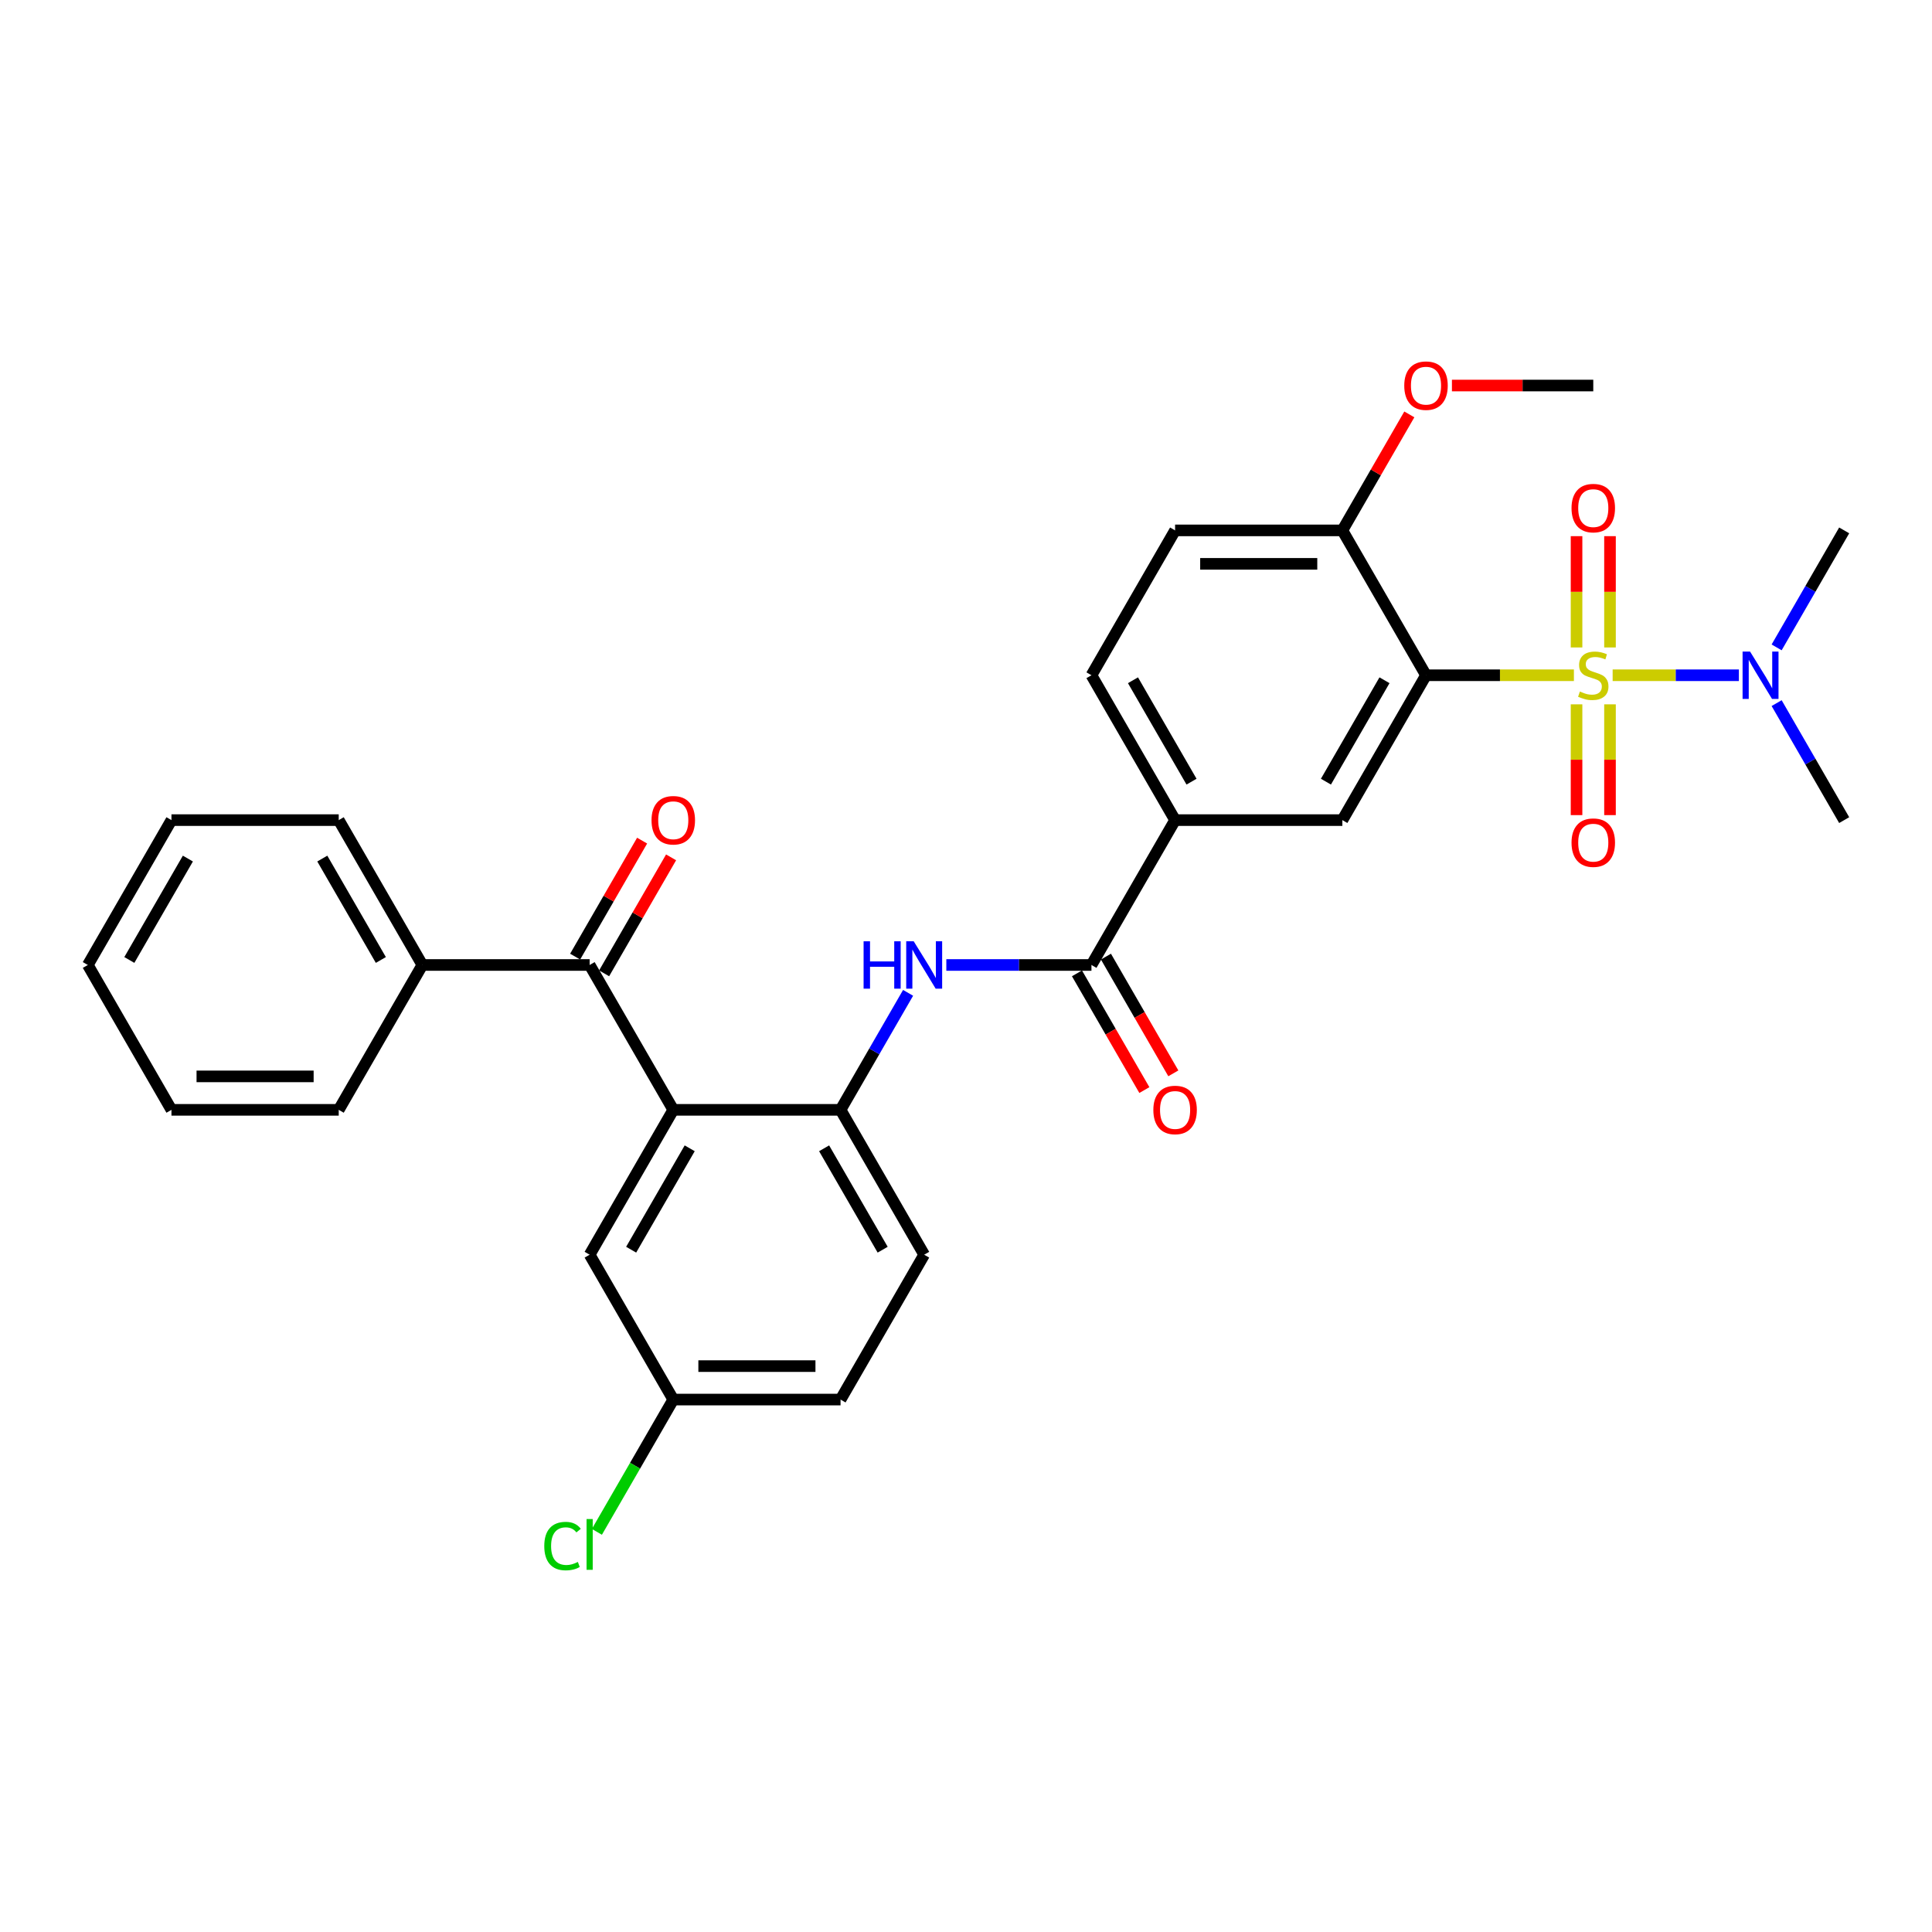 <?xml version='1.0' encoding='iso-8859-1'?>
<svg version='1.1' baseProfile='full'
              xmlns='http://www.w3.org/2000/svg'
                      xmlns:rdkit='http://www.rdkit.org/xml'
                      xmlns:xlink='http://www.w3.org/1999/xlink'
                  xml:space='preserve'
width='1000px' height='1000px' viewBox='0 0 1000 1000'>
<!-- END OF HEADER -->
<rect style='opacity:1.0;fill:#FFFFFF;stroke:none' width='1000' height='1000' x='0' y='0'> </rect>
<path class='bond-0' d='M 814.649,349.511 L 776.372,349.511' style='fill:none;fill-rule:evenodd;stroke:#CCCC00;stroke-width:6px;stroke-linecap:butt;stroke-linejoin:miter;stroke-opacity:1' />
<path class='bond-0' d='M 776.372,349.511 L 738.095,349.511' style='fill:none;fill-rule:evenodd;stroke:#000000;stroke-width:6px;stroke-linecap:butt;stroke-linejoin:miter;stroke-opacity:1' />
<path class='bond-8' d='M 834.701,349.511 L 867.372,349.511' style='fill:none;fill-rule:evenodd;stroke:#CCCC00;stroke-width:6px;stroke-linecap:butt;stroke-linejoin:miter;stroke-opacity:1' />
<path class='bond-8' d='M 867.372,349.511 L 900.043,349.511' style='fill:none;fill-rule:evenodd;stroke:#0000FF;stroke-width:6px;stroke-linecap:butt;stroke-linejoin:miter;stroke-opacity:1' />
<path class='bond-9' d='M 816.017,364.558 L 816.017,393.231' style='fill:none;fill-rule:evenodd;stroke:#CCCC00;stroke-width:6px;stroke-linecap:butt;stroke-linejoin:miter;stroke-opacity:1' />
<path class='bond-9' d='M 816.017,393.231 L 816.017,421.904' style='fill:none;fill-rule:evenodd;stroke:#FF0000;stroke-width:6px;stroke-linecap:butt;stroke-linejoin:miter;stroke-opacity:1' />
<path class='bond-9' d='M 833.333,364.558 L 833.333,393.231' style='fill:none;fill-rule:evenodd;stroke:#CCCC00;stroke-width:6px;stroke-linecap:butt;stroke-linejoin:miter;stroke-opacity:1' />
<path class='bond-9' d='M 833.333,393.231 L 833.333,421.904' style='fill:none;fill-rule:evenodd;stroke:#FF0000;stroke-width:6px;stroke-linecap:butt;stroke-linejoin:miter;stroke-opacity:1' />
<path class='bond-10' d='M 833.333,335.121 L 833.333,306.318' style='fill:none;fill-rule:evenodd;stroke:#CCCC00;stroke-width:6px;stroke-linecap:butt;stroke-linejoin:miter;stroke-opacity:1' />
<path class='bond-10' d='M 833.333,306.318 L 833.333,277.515' style='fill:none;fill-rule:evenodd;stroke:#FF0000;stroke-width:6px;stroke-linecap:butt;stroke-linejoin:miter;stroke-opacity:1' />
<path class='bond-10' d='M 816.017,335.121 L 816.017,306.318' style='fill:none;fill-rule:evenodd;stroke:#CCCC00;stroke-width:6px;stroke-linecap:butt;stroke-linejoin:miter;stroke-opacity:1' />
<path class='bond-10' d='M 816.017,306.318 L 816.017,277.515' style='fill:none;fill-rule:evenodd;stroke:#FF0000;stroke-width:6px;stroke-linecap:butt;stroke-linejoin:miter;stroke-opacity:1' />
<path class='bond-5' d='M 738.095,349.511 L 694.805,424.491' style='fill:none;fill-rule:evenodd;stroke:#000000;stroke-width:6px;stroke-linecap:butt;stroke-linejoin:miter;stroke-opacity:1' />
<path class='bond-5' d='M 716.606,352.1 L 686.303,404.586' style='fill:none;fill-rule:evenodd;stroke:#000000;stroke-width:6px;stroke-linecap:butt;stroke-linejoin:miter;stroke-opacity:1' />
<path class='bond-11' d='M 738.095,349.511 L 694.805,274.53' style='fill:none;fill-rule:evenodd;stroke:#000000;stroke-width:6px;stroke-linecap:butt;stroke-linejoin:miter;stroke-opacity:1' />
<path class='bond-1' d='M 348.485,574.452 L 435.065,574.452' style='fill:none;fill-rule:evenodd;stroke:#000000;stroke-width:6px;stroke-linecap:butt;stroke-linejoin:miter;stroke-opacity:1' />
<path class='bond-2' d='M 348.485,574.452 L 305.195,499.472' style='fill:none;fill-rule:evenodd;stroke:#000000;stroke-width:6px;stroke-linecap:butt;stroke-linejoin:miter;stroke-opacity:1' />
<path class='bond-12' d='M 348.485,574.452 L 305.195,649.433' style='fill:none;fill-rule:evenodd;stroke:#000000;stroke-width:6px;stroke-linecap:butt;stroke-linejoin:miter;stroke-opacity:1' />
<path class='bond-12' d='M 356.987,594.358 L 326.684,646.844' style='fill:none;fill-rule:evenodd;stroke:#000000;stroke-width:6px;stroke-linecap:butt;stroke-linejoin:miter;stroke-opacity:1' />
<path class='bond-14' d='M 312.693,503.801 L 330.024,473.782' style='fill:none;fill-rule:evenodd;stroke:#000000;stroke-width:6px;stroke-linecap:butt;stroke-linejoin:miter;stroke-opacity:1' />
<path class='bond-14' d='M 330.024,473.782 L 347.355,443.764' style='fill:none;fill-rule:evenodd;stroke:#FF0000;stroke-width:6px;stroke-linecap:butt;stroke-linejoin:miter;stroke-opacity:1' />
<path class='bond-14' d='M 297.697,495.143 L 315.028,465.124' style='fill:none;fill-rule:evenodd;stroke:#000000;stroke-width:6px;stroke-linecap:butt;stroke-linejoin:miter;stroke-opacity:1' />
<path class='bond-14' d='M 315.028,465.124 L 332.359,435.106' style='fill:none;fill-rule:evenodd;stroke:#FF0000;stroke-width:6px;stroke-linecap:butt;stroke-linejoin:miter;stroke-opacity:1' />
<path class='bond-15' d='M 305.195,499.472 L 218.615,499.472' style='fill:none;fill-rule:evenodd;stroke:#000000;stroke-width:6px;stroke-linecap:butt;stroke-linejoin:miter;stroke-opacity:1' />
<path class='bond-3' d='M 564.935,499.472 L 608.225,424.491' style='fill:none;fill-rule:evenodd;stroke:#000000;stroke-width:6px;stroke-linecap:butt;stroke-linejoin:miter;stroke-opacity:1' />
<path class='bond-6' d='M 564.935,499.472 L 527.377,499.472' style='fill:none;fill-rule:evenodd;stroke:#000000;stroke-width:6px;stroke-linecap:butt;stroke-linejoin:miter;stroke-opacity:1' />
<path class='bond-6' d='M 527.377,499.472 L 489.818,499.472' style='fill:none;fill-rule:evenodd;stroke:#0000FF;stroke-width:6px;stroke-linecap:butt;stroke-linejoin:miter;stroke-opacity:1' />
<path class='bond-13' d='M 557.437,503.801 L 574.878,534.01' style='fill:none;fill-rule:evenodd;stroke:#000000;stroke-width:6px;stroke-linecap:butt;stroke-linejoin:miter;stroke-opacity:1' />
<path class='bond-13' d='M 574.878,534.01 L 592.319,564.219' style='fill:none;fill-rule:evenodd;stroke:#FF0000;stroke-width:6px;stroke-linecap:butt;stroke-linejoin:miter;stroke-opacity:1' />
<path class='bond-13' d='M 572.433,495.143 L 589.874,525.352' style='fill:none;fill-rule:evenodd;stroke:#000000;stroke-width:6px;stroke-linecap:butt;stroke-linejoin:miter;stroke-opacity:1' />
<path class='bond-13' d='M 589.874,525.352 L 607.315,555.561' style='fill:none;fill-rule:evenodd;stroke:#FF0000;stroke-width:6px;stroke-linecap:butt;stroke-linejoin:miter;stroke-opacity:1' />
<path class='bond-4' d='M 435.065,574.452 L 452.546,544.174' style='fill:none;fill-rule:evenodd;stroke:#000000;stroke-width:6px;stroke-linecap:butt;stroke-linejoin:miter;stroke-opacity:1' />
<path class='bond-4' d='M 452.546,544.174 L 470.027,513.896' style='fill:none;fill-rule:evenodd;stroke:#0000FF;stroke-width:6px;stroke-linecap:butt;stroke-linejoin:miter;stroke-opacity:1' />
<path class='bond-16' d='M 435.065,574.452 L 478.355,649.433' style='fill:none;fill-rule:evenodd;stroke:#000000;stroke-width:6px;stroke-linecap:butt;stroke-linejoin:miter;stroke-opacity:1' />
<path class='bond-16' d='M 426.562,594.358 L 456.865,646.844' style='fill:none;fill-rule:evenodd;stroke:#000000;stroke-width:6px;stroke-linecap:butt;stroke-linejoin:miter;stroke-opacity:1' />
<path class='bond-7' d='M 694.805,424.491 L 608.225,424.491' style='fill:none;fill-rule:evenodd;stroke:#000000;stroke-width:6px;stroke-linecap:butt;stroke-linejoin:miter;stroke-opacity:1' />
<path class='bond-31' d='M 608.225,424.491 L 564.935,349.511' style='fill:none;fill-rule:evenodd;stroke:#000000;stroke-width:6px;stroke-linecap:butt;stroke-linejoin:miter;stroke-opacity:1' />
<path class='bond-31' d='M 616.728,404.586 L 586.425,352.1' style='fill:none;fill-rule:evenodd;stroke:#000000;stroke-width:6px;stroke-linecap:butt;stroke-linejoin:miter;stroke-opacity:1' />
<path class='bond-23' d='M 919.583,363.935 L 937.064,394.213' style='fill:none;fill-rule:evenodd;stroke:#0000FF;stroke-width:6px;stroke-linecap:butt;stroke-linejoin:miter;stroke-opacity:1' />
<path class='bond-23' d='M 937.064,394.213 L 954.545,424.491' style='fill:none;fill-rule:evenodd;stroke:#000000;stroke-width:6px;stroke-linecap:butt;stroke-linejoin:miter;stroke-opacity:1' />
<path class='bond-24' d='M 919.583,335.087 L 937.064,304.808' style='fill:none;fill-rule:evenodd;stroke:#0000FF;stroke-width:6px;stroke-linecap:butt;stroke-linejoin:miter;stroke-opacity:1' />
<path class='bond-24' d='M 937.064,304.808 L 954.545,274.53' style='fill:none;fill-rule:evenodd;stroke:#000000;stroke-width:6px;stroke-linecap:butt;stroke-linejoin:miter;stroke-opacity:1' />
<path class='bond-18' d='M 694.805,274.53 L 608.225,274.53' style='fill:none;fill-rule:evenodd;stroke:#000000;stroke-width:6px;stroke-linecap:butt;stroke-linejoin:miter;stroke-opacity:1' />
<path class='bond-18' d='M 681.818,291.846 L 621.212,291.846' style='fill:none;fill-rule:evenodd;stroke:#000000;stroke-width:6px;stroke-linecap:butt;stroke-linejoin:miter;stroke-opacity:1' />
<path class='bond-22' d='M 694.805,274.53 L 712.136,244.512' style='fill:none;fill-rule:evenodd;stroke:#000000;stroke-width:6px;stroke-linecap:butt;stroke-linejoin:miter;stroke-opacity:1' />
<path class='bond-22' d='M 712.136,244.512 L 729.467,214.493' style='fill:none;fill-rule:evenodd;stroke:#FF0000;stroke-width:6px;stroke-linecap:butt;stroke-linejoin:miter;stroke-opacity:1' />
<path class='bond-32' d='M 305.195,649.433 L 348.485,724.414' style='fill:none;fill-rule:evenodd;stroke:#000000;stroke-width:6px;stroke-linecap:butt;stroke-linejoin:miter;stroke-opacity:1' />
<path class='bond-25' d='M 218.615,499.472 L 175.325,424.491' style='fill:none;fill-rule:evenodd;stroke:#000000;stroke-width:6px;stroke-linecap:butt;stroke-linejoin:miter;stroke-opacity:1' />
<path class='bond-25' d='M 197.125,496.883 L 166.822,444.396' style='fill:none;fill-rule:evenodd;stroke:#000000;stroke-width:6px;stroke-linecap:butt;stroke-linejoin:miter;stroke-opacity:1' />
<path class='bond-26' d='M 218.615,499.472 L 175.325,574.452' style='fill:none;fill-rule:evenodd;stroke:#000000;stroke-width:6px;stroke-linecap:butt;stroke-linejoin:miter;stroke-opacity:1' />
<path class='bond-20' d='M 478.355,649.433 L 435.065,724.414' style='fill:none;fill-rule:evenodd;stroke:#000000;stroke-width:6px;stroke-linecap:butt;stroke-linejoin:miter;stroke-opacity:1' />
<path class='bond-17' d='M 564.935,349.511 L 608.225,274.53' style='fill:none;fill-rule:evenodd;stroke:#000000;stroke-width:6px;stroke-linecap:butt;stroke-linejoin:miter;stroke-opacity:1' />
<path class='bond-19' d='M 348.485,724.414 L 435.065,724.414' style='fill:none;fill-rule:evenodd;stroke:#000000;stroke-width:6px;stroke-linecap:butt;stroke-linejoin:miter;stroke-opacity:1' />
<path class='bond-19' d='M 361.472,707.098 L 422.078,707.098' style='fill:none;fill-rule:evenodd;stroke:#000000;stroke-width:6px;stroke-linecap:butt;stroke-linejoin:miter;stroke-opacity:1' />
<path class='bond-21' d='M 348.485,724.414 L 328.719,758.65' style='fill:none;fill-rule:evenodd;stroke:#000000;stroke-width:6px;stroke-linecap:butt;stroke-linejoin:miter;stroke-opacity:1' />
<path class='bond-21' d='M 328.719,758.65 L 308.952,792.886' style='fill:none;fill-rule:evenodd;stroke:#00CC00;stroke-width:6px;stroke-linecap:butt;stroke-linejoin:miter;stroke-opacity:1' />
<path class='bond-27' d='M 751.515,199.55 L 788.095,199.55' style='fill:none;fill-rule:evenodd;stroke:#FF0000;stroke-width:6px;stroke-linecap:butt;stroke-linejoin:miter;stroke-opacity:1' />
<path class='bond-27' d='M 788.095,199.55 L 824.675,199.55' style='fill:none;fill-rule:evenodd;stroke:#000000;stroke-width:6px;stroke-linecap:butt;stroke-linejoin:miter;stroke-opacity:1' />
<path class='bond-29' d='M 175.325,424.491 L 88.745,424.491' style='fill:none;fill-rule:evenodd;stroke:#000000;stroke-width:6px;stroke-linecap:butt;stroke-linejoin:miter;stroke-opacity:1' />
<path class='bond-28' d='M 175.325,574.452 L 88.745,574.452' style='fill:none;fill-rule:evenodd;stroke:#000000;stroke-width:6px;stroke-linecap:butt;stroke-linejoin:miter;stroke-opacity:1' />
<path class='bond-28' d='M 162.338,557.136 L 101.732,557.136' style='fill:none;fill-rule:evenodd;stroke:#000000;stroke-width:6px;stroke-linecap:butt;stroke-linejoin:miter;stroke-opacity:1' />
<path class='bond-30' d='M 88.745,574.452 L 45.455,499.472' style='fill:none;fill-rule:evenodd;stroke:#000000;stroke-width:6px;stroke-linecap:butt;stroke-linejoin:miter;stroke-opacity:1' />
<path class='bond-33' d='M 88.745,424.491 L 45.455,499.472' style='fill:none;fill-rule:evenodd;stroke:#000000;stroke-width:6px;stroke-linecap:butt;stroke-linejoin:miter;stroke-opacity:1' />
<path class='bond-33' d='M 97.247,444.396 L 66.944,496.883' style='fill:none;fill-rule:evenodd;stroke:#000000;stroke-width:6px;stroke-linecap:butt;stroke-linejoin:miter;stroke-opacity:1' />
<path  class='atom-0' d='M 817.749 357.926
Q 818.026 358.03, 819.169 358.515
Q 820.312 359, 821.558 359.312
Q 822.84 359.589, 824.087 359.589
Q 826.407 359.589, 827.758 358.48
Q 829.108 357.338, 829.108 355.364
Q 829.108 354.013, 828.416 353.182
Q 827.758 352.351, 826.719 351.9
Q 825.68 351.45, 823.948 350.931
Q 821.766 350.273, 820.45 349.649
Q 819.169 349.026, 818.234 347.71
Q 817.333 346.394, 817.333 344.177
Q 817.333 341.095, 819.411 339.19
Q 821.524 337.286, 825.68 337.286
Q 828.519 337.286, 831.74 338.636
L 830.944 341.303
Q 828 340.091, 825.784 340.091
Q 823.394 340.091, 822.078 341.095
Q 820.762 342.065, 820.797 343.762
Q 820.797 345.078, 821.455 345.874
Q 822.147 346.671, 823.117 347.121
Q 824.121 347.571, 825.784 348.091
Q 828 348.783, 829.316 349.476
Q 830.632 350.169, 831.567 351.589
Q 832.537 352.974, 832.537 355.364
Q 832.537 358.758, 830.251 360.593
Q 828 362.394, 824.225 362.394
Q 822.043 362.394, 820.381 361.909
Q 818.753 361.459, 816.814 360.662
L 817.749 357.926
' fill='#CCCC00'/>
<path  class='atom-7' d='M 446.996 487.212
L 450.32 487.212
L 450.32 497.636
L 462.857 497.636
L 462.857 487.212
L 466.182 487.212
L 466.182 511.732
L 462.857 511.732
L 462.857 500.407
L 450.32 500.407
L 450.32 511.732
L 446.996 511.732
L 446.996 487.212
' fill='#0000FF'/>
<path  class='atom-7' d='M 472.935 487.212
L 480.97 500.199
Q 481.766 501.481, 483.048 503.801
Q 484.329 506.121, 484.398 506.26
L 484.398 487.212
L 487.654 487.212
L 487.654 511.732
L 484.294 511.732
L 475.671 497.532
Q 474.667 495.87, 473.593 493.965
Q 472.554 492.061, 472.242 491.472
L 472.242 511.732
L 469.056 511.732
L 469.056 487.212
L 472.935 487.212
' fill='#0000FF'/>
<path  class='atom-9' d='M 905.835 337.251
L 913.87 350.238
Q 914.667 351.519, 915.948 353.84
Q 917.229 356.16, 917.299 356.299
L 917.299 337.251
L 920.554 337.251
L 920.554 361.77
L 917.195 361.77
L 908.571 347.571
Q 907.567 345.909, 906.494 344.004
Q 905.455 342.099, 905.143 341.511
L 905.143 361.77
L 901.957 361.77
L 901.957 337.251
L 905.835 337.251
' fill='#0000FF'/>
<path  class='atom-10' d='M 813.42 436.16
Q 813.42 430.273, 816.329 426.983
Q 819.238 423.693, 824.675 423.693
Q 830.113 423.693, 833.022 426.983
Q 835.931 430.273, 835.931 436.16
Q 835.931 442.117, 832.987 445.511
Q 830.043 448.87, 824.675 448.87
Q 819.273 448.87, 816.329 445.511
Q 813.42 442.151, 813.42 436.16
M 824.675 446.099
Q 828.416 446.099, 830.424 443.606
Q 832.468 441.078, 832.468 436.16
Q 832.468 431.346, 830.424 428.922
Q 828.416 426.463, 824.675 426.463
Q 820.935 426.463, 818.892 428.887
Q 816.883 431.312, 816.883 436.16
Q 816.883 441.112, 818.892 443.606
Q 820.935 446.099, 824.675 446.099
' fill='#FF0000'/>
<path  class='atom-11' d='M 813.42 263
Q 813.42 257.112, 816.329 253.822
Q 819.238 250.532, 824.675 250.532
Q 830.113 250.532, 833.022 253.822
Q 835.931 257.112, 835.931 263
Q 835.931 268.957, 832.987 272.351
Q 830.043 275.71, 824.675 275.71
Q 819.273 275.71, 816.329 272.351
Q 813.42 268.991, 813.42 263
M 824.675 272.939
Q 828.416 272.939, 830.424 270.446
Q 832.468 267.918, 832.468 263
Q 832.468 258.186, 830.424 255.762
Q 828.416 253.303, 824.675 253.303
Q 820.935 253.303, 818.892 255.727
Q 816.883 258.151, 816.883 263
Q 816.883 267.952, 818.892 270.446
Q 820.935 272.939, 824.675 272.939
' fill='#FF0000'/>
<path  class='atom-14' d='M 596.97 574.522
Q 596.97 568.634, 599.879 565.344
Q 602.788 562.054, 608.225 562.054
Q 613.662 562.054, 616.571 565.344
Q 619.481 568.634, 619.481 574.522
Q 619.481 580.478, 616.537 583.872
Q 613.593 587.232, 608.225 587.232
Q 602.823 587.232, 599.879 583.872
Q 596.97 580.513, 596.97 574.522
M 608.225 584.461
Q 611.965 584.461, 613.974 581.968
Q 616.017 579.439, 616.017 574.522
Q 616.017 569.708, 613.974 567.284
Q 611.965 564.825, 608.225 564.825
Q 604.485 564.825, 602.442 567.249
Q 600.433 569.673, 600.433 574.522
Q 600.433 579.474, 602.442 581.968
Q 604.485 584.461, 608.225 584.461
' fill='#FF0000'/>
<path  class='atom-15' d='M 337.229 424.561
Q 337.229 418.673, 340.139 415.383
Q 343.048 412.093, 348.485 412.093
Q 353.922 412.093, 356.831 415.383
Q 359.74 418.673, 359.74 424.561
Q 359.74 430.517, 356.797 433.911
Q 353.853 437.271, 348.485 437.271
Q 343.082 437.271, 340.139 433.911
Q 337.229 430.552, 337.229 424.561
M 348.485 434.5
Q 352.225 434.5, 354.234 432.006
Q 356.277 429.478, 356.277 424.561
Q 356.277 419.747, 354.234 417.322
Q 352.225 414.864, 348.485 414.864
Q 344.745 414.864, 342.701 417.288
Q 340.693 419.712, 340.693 424.561
Q 340.693 429.513, 342.701 432.006
Q 344.745 434.5, 348.485 434.5
' fill='#FF0000'/>
<path  class='atom-22' d='M 281.714 800.243
Q 281.714 794.147, 284.554 790.961
Q 287.429 787.74, 292.866 787.74
Q 297.922 787.74, 300.623 791.307
L 298.338 793.178
Q 296.364 790.58, 292.866 790.58
Q 289.16 790.58, 287.186 793.074
Q 285.247 795.533, 285.247 800.243
Q 285.247 805.091, 287.255 807.585
Q 289.299 810.078, 293.247 810.078
Q 295.948 810.078, 299.1 808.45
L 300.069 811.048
Q 298.788 811.879, 296.848 812.364
Q 294.909 812.849, 292.762 812.849
Q 287.429 812.849, 284.554 809.593
Q 281.714 806.338, 281.714 800.243
' fill='#00CC00'/>
<path  class='atom-22' d='M 303.602 786.251
L 306.788 786.251
L 306.788 812.537
L 303.602 812.537
L 303.602 786.251
' fill='#00CC00'/>
<path  class='atom-23' d='M 726.84 199.619
Q 726.84 193.731, 729.749 190.441
Q 732.658 187.151, 738.095 187.151
Q 743.532 187.151, 746.442 190.441
Q 749.351 193.731, 749.351 199.619
Q 749.351 205.576, 746.407 208.97
Q 743.463 212.329, 738.095 212.329
Q 732.693 212.329, 729.749 208.97
Q 726.84 205.61, 726.84 199.619
M 738.095 209.558
Q 741.835 209.558, 743.844 207.065
Q 745.887 204.537, 745.887 199.619
Q 745.887 194.805, 743.844 192.381
Q 741.835 189.922, 738.095 189.922
Q 734.355 189.922, 732.312 192.346
Q 730.303 194.77, 730.303 199.619
Q 730.303 204.571, 732.312 207.065
Q 734.355 209.558, 738.095 209.558
' fill='#FF0000'/>
</svg>
